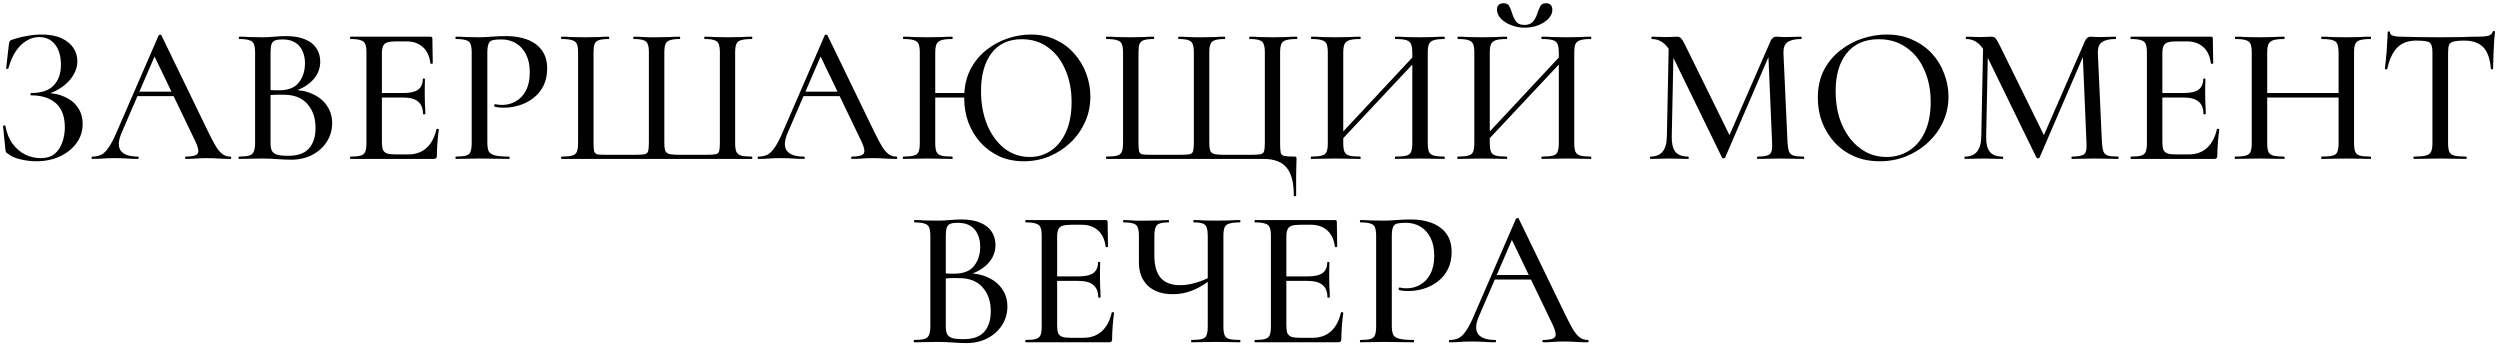 <?xml version="1.0" encoding="UTF-8"?> <svg xmlns="http://www.w3.org/2000/svg" width="409" height="57" viewBox="0 0 409 57" fill="none"><path d="M6.64 25.872C7.6 25.872 8.368 25.637 8.944 25.168C9.52 24.677 9.936 24.048 10.192 23.28C10.469 22.512 10.608 21.701 10.608 20.848C10.608 19.099 10.128 17.787 9.168 16.912C8.208 16.037 6.853 15.6 5.104 15.6C5.019 15.6 4.976 15.536 4.976 15.408C4.976 15.28 5.019 15.216 5.104 15.216C6.789 15.216 8.016 14.8 8.784 13.968C9.573 13.136 9.968 12.027 9.968 10.64C9.968 9.211 9.648 8.091 9.008 7.28C8.368 6.469 7.493 6.064 6.384 6.064C5.68 6.064 4.997 6.267 4.336 6.672C3.675 7.056 3.088 7.632 2.576 8.4C2.064 9.168 1.659 10.107 1.36 11.216C1.339 11.28 1.275 11.301 1.168 11.28C1.061 11.259 1.008 11.216 1.008 11.152L1.456 7.248C1.499 6.992 1.541 6.821 1.584 6.736C1.627 6.651 1.744 6.576 1.936 6.512C2.811 6.213 3.653 6 4.464 5.872C5.296 5.723 6.075 5.648 6.8 5.648C8.123 5.648 9.211 5.851 10.064 6.256C10.938 6.661 11.589 7.195 12.016 7.856C12.443 8.517 12.656 9.232 12.656 10C12.656 10.747 12.475 11.44 12.112 12.08C11.771 12.72 11.312 13.285 10.736 13.776C10.16 14.267 9.552 14.661 8.912 14.96C8.272 15.259 7.664 15.429 7.088 15.472L7.536 15.216C8.688 15.216 9.712 15.429 10.608 15.856C11.525 16.261 12.24 16.848 12.752 17.616C13.264 18.363 13.52 19.248 13.52 20.272C13.52 21.467 13.178 22.523 12.496 23.44C11.813 24.357 10.896 25.083 9.744 25.616C8.613 26.128 7.344 26.384 5.936 26.384C5.083 26.384 4.219 26.277 3.344 26.064C2.491 25.872 1.819 25.573 1.328 25.168C1.136 25.061 1.019 24.965 0.976 24.88C0.933 24.795 0.901 24.645 0.88 24.432L0.496 20.624C0.496 20.581 0.549 20.549 0.656 20.528C0.784 20.507 0.859 20.528 0.88 20.592C1.093 21.787 1.499 22.779 2.096 23.568C2.693 24.357 3.397 24.944 4.208 25.328C5.019 25.691 5.829 25.872 6.64 25.872ZM22.021 15.728L22.501 14.992H29.093L29.317 15.728H22.021ZM37.669 25.616C37.775 25.616 37.829 25.68 37.829 25.808C37.829 25.936 37.775 26 37.669 26C37.05 26 36.41 25.979 35.749 25.936C35.109 25.893 34.479 25.872 33.861 25.872C33.178 25.872 32.581 25.893 32.069 25.936C31.578 25.979 31.023 26 30.405 26C30.319 26 30.277 25.936 30.277 25.808C30.277 25.68 30.319 25.616 30.405 25.616C31.45 25.616 32.09 25.456 32.325 25.136C32.559 24.795 32.442 24.133 31.973 23.152L25.093 8.848L26.117 7.312L19.877 21.776C19.322 23.077 19.29 24.048 19.781 24.688C20.271 25.307 21.189 25.616 22.533 25.616C22.639 25.616 22.693 25.68 22.693 25.808C22.693 25.936 22.639 26 22.533 26C21.893 26 21.306 25.979 20.773 25.936C20.239 25.893 19.567 25.872 18.757 25.872C17.967 25.872 17.327 25.893 16.837 25.936C16.367 25.979 15.791 26 15.109 26C15.023 26 14.981 25.936 14.981 25.808C14.981 25.68 15.023 25.616 15.109 25.616C15.685 25.616 16.186 25.509 16.613 25.296C17.039 25.061 17.445 24.645 17.829 24.048C18.234 23.451 18.671 22.597 19.141 21.488L25.957 5.776C25.978 5.712 26.053 5.68 26.181 5.68C26.309 5.659 26.383 5.691 26.405 5.776L34.085 21.616C34.597 22.661 35.034 23.483 35.397 24.08C35.781 24.656 36.154 25.061 36.517 25.296C36.879 25.509 37.263 25.616 37.669 25.616ZM47.398 15.12L47.75 14.704C49.073 14.704 50.225 14.939 51.206 15.408C52.209 15.877 52.977 16.517 53.51 17.328C54.065 18.139 54.342 19.077 54.342 20.144C54.342 21.275 54.044 22.299 53.446 23.216C52.87 24.112 52.07 24.827 51.046 25.36C50.044 25.872 48.913 26.128 47.654 26.128C47.014 26.128 46.257 26.096 45.382 26.032C44.508 25.968 43.708 25.936 42.982 25.936C42.257 25.936 41.564 25.947 40.902 25.968C40.241 25.989 39.644 26 39.11 26C39.046 26 39.014 25.936 39.014 25.808C39.014 25.68 39.046 25.616 39.11 25.616C39.814 25.616 40.358 25.563 40.742 25.456C41.126 25.349 41.382 25.136 41.51 24.816C41.66 24.496 41.734 24.027 41.734 23.408V8.592C41.734 7.973 41.67 7.515 41.542 7.216C41.414 6.896 41.158 6.683 40.774 6.576C40.412 6.448 39.868 6.384 39.142 6.384C39.1 6.384 39.078 6.32 39.078 6.192C39.078 6.064 39.1 6 39.142 6C39.676 6 40.262 6.021 40.902 6.064C41.564 6.085 42.257 6.096 42.982 6.096C43.558 6.096 44.198 6.064 44.902 6C45.606 5.936 46.236 5.904 46.79 5.904C48.07 5.904 49.116 6.085 49.926 6.448C50.758 6.789 51.377 7.28 51.782 7.92C52.188 8.539 52.39 9.264 52.39 10.096C52.39 11.291 51.942 12.336 51.046 13.232C50.15 14.128 48.934 14.757 47.398 15.12ZM46.182 6.448C45.713 6.448 45.329 6.501 45.03 6.608C44.753 6.693 44.55 6.896 44.422 7.216C44.316 7.515 44.262 7.995 44.262 8.656V14.928L43.206 14.672C43.889 14.715 44.454 14.747 44.902 14.768C45.35 14.768 45.606 14.768 45.67 14.768C47.164 14.768 48.241 14.341 48.902 13.488C49.564 12.635 49.894 11.589 49.894 10.352C49.894 9.584 49.756 8.912 49.478 8.336C49.222 7.739 48.828 7.28 48.294 6.96C47.761 6.619 47.057 6.448 46.182 6.448ZM47.142 25.488C48.7 25.488 49.83 25.093 50.534 24.304C51.26 23.493 51.622 22.363 51.622 20.912C51.622 19.333 51.185 18.043 50.31 17.04C49.436 16.016 48.156 15.504 46.47 15.504C46.044 15.483 45.553 15.483 44.998 15.504C44.444 15.525 43.878 15.579 43.302 15.664L44.262 15.312V23.408C44.262 23.899 44.326 24.304 44.454 24.624C44.604 24.923 44.881 25.147 45.286 25.296C45.713 25.424 46.332 25.488 47.142 25.488ZM70.992 26H57.36C57.296 26 57.264 25.936 57.264 25.808C57.264 25.68 57.296 25.616 57.36 25.616C58.086 25.616 58.63 25.563 58.992 25.456C59.376 25.349 59.632 25.136 59.76 24.816C59.888 24.496 59.952 24.027 59.952 23.408V8.592C59.952 7.973 59.888 7.515 59.76 7.216C59.632 6.896 59.376 6.683 58.992 6.576C58.63 6.448 58.086 6.384 57.36 6.384C57.296 6.384 57.264 6.32 57.264 6.192C57.264 6.064 57.296 6 57.36 6H70.416C70.63 6 70.736 6.096 70.736 6.288L70.8 10.32C70.8 10.384 70.736 10.427 70.608 10.448C70.502 10.448 70.438 10.416 70.416 10.352C70.267 9.179 69.851 8.293 69.168 7.696C68.486 7.077 67.59 6.768 66.48 6.768H64.848C64.208 6.768 63.718 6.821 63.376 6.928C63.035 7.035 62.8 7.237 62.672 7.536C62.544 7.813 62.48 8.208 62.48 8.72V23.28C62.48 23.792 62.534 24.197 62.64 24.496C62.768 24.773 62.992 24.976 63.312 25.104C63.632 25.211 64.08 25.264 64.656 25.264H66.768C67.984 25.264 68.987 24.912 69.776 24.208C70.566 23.483 71.11 22.459 71.408 21.136C71.408 21.072 71.472 21.051 71.6 21.072C71.728 21.093 71.792 21.136 71.792 21.2C71.707 21.776 71.632 22.469 71.568 23.28C71.504 24.091 71.472 24.837 71.472 25.52C71.472 25.84 71.312 26 70.992 26ZM69.2 18.64C69.2 17.723 68.934 17.051 68.4 16.624C67.888 16.176 67.056 15.952 65.904 15.952H61.264V15.216H66C67.088 15.216 67.888 15.035 68.4 14.672C68.912 14.288 69.168 13.701 69.168 12.912C69.168 12.869 69.222 12.848 69.328 12.848C69.456 12.848 69.52 12.869 69.52 12.912C69.52 13.573 69.51 14.085 69.488 14.448C69.488 14.811 69.488 15.195 69.488 15.6C69.488 16.091 69.499 16.581 69.52 17.072C69.563 17.563 69.584 18.085 69.584 18.64C69.584 18.683 69.52 18.704 69.392 18.704C69.264 18.704 69.2 18.683 69.2 18.64ZM79.728 23.28C79.728 23.92 79.803 24.411 79.952 24.752C80.123 25.072 80.464 25.296 80.976 25.424C81.488 25.552 82.256 25.616 83.28 25.616C83.344 25.616 83.376 25.68 83.376 25.808C83.376 25.936 83.344 26 83.28 26C82.597 26 81.851 25.989 81.04 25.968C80.251 25.947 79.387 25.936 78.448 25.936C77.744 25.936 77.051 25.947 76.368 25.968C75.707 25.989 75.109 26 74.576 26C74.534 26 74.512 25.936 74.512 25.808C74.512 25.68 74.534 25.616 74.576 25.616C75.323 25.616 75.877 25.563 76.24 25.456C76.624 25.349 76.87 25.136 76.976 24.816C77.104 24.496 77.168 24.027 77.168 23.408V8.592C77.168 7.973 77.104 7.515 76.976 7.216C76.87 6.896 76.624 6.683 76.24 6.576C75.877 6.448 75.323 6.384 74.576 6.384C74.534 6.384 74.512 6.32 74.512 6.192C74.512 6.064 74.534 6 74.576 6C75.109 6 75.707 6.021 76.368 6.064C77.029 6.085 77.712 6.096 78.416 6.096C78.971 6.096 79.643 6.064 80.432 6C81.243 5.936 82.053 5.904 82.864 5.904C84.102 5.904 85.211 6.085 86.192 6.448C87.195 6.811 87.995 7.376 88.592 8.144C89.189 8.912 89.499 9.915 89.52 11.152C89.52 12.261 89.317 13.221 88.912 14.032C88.507 14.843 87.952 15.515 87.248 16.048C86.566 16.581 85.797 16.976 84.944 17.232C84.112 17.488 83.291 17.616 82.48 17.616C82.224 17.616 81.957 17.605 81.68 17.584C81.424 17.563 81.179 17.52 80.944 17.456C80.859 17.435 80.827 17.36 80.848 17.232C80.891 17.083 80.944 17.019 81.008 17.04C81.2 17.083 81.392 17.115 81.584 17.136C81.797 17.157 81.979 17.168 82.128 17.168C82.939 17.168 83.686 16.976 84.368 16.592C85.051 16.208 85.606 15.621 86.032 14.832C86.459 14.021 86.672 13.019 86.672 11.824C86.672 10.672 86.469 9.701 86.064 8.912C85.68 8.123 85.136 7.515 84.432 7.088C83.728 6.661 82.918 6.448 82 6.448C81.403 6.448 80.933 6.491 80.592 6.576C80.272 6.661 80.048 6.864 79.92 7.184C79.792 7.504 79.728 7.995 79.728 8.656V23.28ZM91.853 26C91.81 26 91.789 25.936 91.789 25.808C91.789 25.68 91.81 25.616 91.853 25.616C92.621 25.616 93.197 25.563 93.581 25.456C93.986 25.349 94.253 25.136 94.381 24.816C94.509 24.496 94.573 24.027 94.573 23.408V8.592C94.573 7.973 94.509 7.515 94.381 7.216C94.253 6.896 93.986 6.683 93.581 6.576C93.197 6.448 92.621 6.384 91.853 6.384C91.81 6.384 91.789 6.32 91.789 6.192C91.789 6.064 91.81 6 91.853 6C92.386 6 92.984 6.021 93.645 6.064C94.328 6.085 95.031 6.096 95.757 6.096C96.504 6.096 97.197 6.085 97.837 6.064C98.477 6.021 99.053 6 99.565 6C99.629 6 99.661 6.064 99.661 6.192C99.661 6.32 99.629 6.384 99.565 6.384C98.861 6.384 98.328 6.448 97.965 6.576C97.624 6.683 97.389 6.896 97.261 7.216C97.154 7.515 97.101 7.973 97.101 8.592V23.344C97.101 24.005 97.133 24.475 97.197 24.752C97.282 25.029 97.474 25.2 97.773 25.264C98.093 25.307 98.615 25.328 99.341 25.328H103.789C104.578 25.328 105.133 25.296 105.453 25.232C105.773 25.168 105.965 24.997 106.029 24.72C106.114 24.421 106.157 23.963 106.157 23.344V8.592C106.157 7.973 106.093 7.515 105.965 7.216C105.858 6.896 105.624 6.683 105.261 6.576C104.92 6.448 104.397 6.384 103.693 6.384C103.629 6.384 103.597 6.32 103.597 6.192C103.597 6.064 103.629 6 103.693 6C104.013 6 104.397 6.011 104.845 6.032C105.314 6.053 105.773 6.075 106.221 6.096C106.69 6.096 107.096 6.096 107.437 6.096C108.141 6.096 108.813 6.085 109.453 6.064C110.114 6.021 110.701 6 111.213 6C111.256 6 111.277 6.064 111.277 6.192C111.277 6.32 111.256 6.384 111.213 6.384C110.509 6.384 109.976 6.448 109.613 6.576C109.25 6.683 109.005 6.896 108.877 7.216C108.749 7.515 108.685 7.973 108.685 8.592V23.376C108.685 24.016 108.749 24.475 108.877 24.752C109.026 25.008 109.282 25.168 109.645 25.232C110.008 25.296 110.53 25.328 111.213 25.328H115.373C116.184 25.328 116.749 25.296 117.069 25.232C117.389 25.168 117.581 24.997 117.645 24.72C117.73 24.443 117.773 23.984 117.773 23.344V8.592C117.773 7.973 117.709 7.515 117.581 7.216C117.474 6.896 117.24 6.683 116.877 6.576C116.536 6.448 116.002 6.384 115.277 6.384C115.234 6.384 115.213 6.32 115.213 6.192C115.213 6.064 115.234 6 115.277 6C115.81 6 116.397 6.021 117.037 6.064C117.677 6.085 118.37 6.096 119.117 6.096C119.842 6.096 120.536 6.085 121.197 6.064C121.88 6.021 122.477 6 122.989 6C123.053 6 123.085 6.064 123.085 6.192C123.085 6.32 123.053 6.384 122.989 6.384C122.221 6.384 121.634 6.448 121.229 6.576C120.845 6.683 120.589 6.896 120.461 7.216C120.333 7.515 120.269 7.973 120.269 8.592V23.408C120.269 24.027 120.333 24.496 120.461 24.816C120.61 25.136 120.877 25.349 121.261 25.456C121.645 25.563 122.221 25.616 122.989 25.616C123.053 25.616 123.085 25.68 123.085 25.808C123.085 25.936 123.053 26 122.989 26H91.853ZM130.989 15.728L131.469 14.992H138.061L138.285 15.728H130.989ZM146.637 25.616C146.744 25.616 146.797 25.68 146.797 25.808C146.797 25.936 146.744 26 146.637 26C146.019 26 145.379 25.979 144.717 25.936C144.077 25.893 143.448 25.872 142.829 25.872C142.147 25.872 141.549 25.893 141.037 25.936C140.547 25.979 139.992 26 139.373 26C139.288 26 139.245 25.936 139.245 25.808C139.245 25.68 139.288 25.616 139.373 25.616C140.419 25.616 141.059 25.456 141.293 25.136C141.528 24.795 141.411 24.133 140.941 23.152L134.061 8.848L135.085 7.312L128.845 21.776C128.291 23.077 128.259 24.048 128.749 24.688C129.24 25.307 130.157 25.616 131.501 25.616C131.608 25.616 131.661 25.68 131.661 25.808C131.661 25.936 131.608 26 131.501 26C130.861 26 130.275 25.979 129.741 25.936C129.208 25.893 128.536 25.872 127.725 25.872C126.936 25.872 126.296 25.893 125.805 25.936C125.336 25.979 124.76 26 124.077 26C123.992 26 123.949 25.936 123.949 25.808C123.949 25.68 123.992 25.616 124.077 25.616C124.653 25.616 125.155 25.509 125.581 25.296C126.008 25.061 126.413 24.645 126.797 24.048C127.203 23.451 127.64 22.597 128.109 21.488L134.925 5.776C134.947 5.712 135.021 5.68 135.149 5.68C135.277 5.659 135.352 5.691 135.373 5.776L143.053 21.616C143.565 22.661 144.003 23.483 144.365 24.08C144.749 24.656 145.123 25.061 145.485 25.296C145.848 25.509 146.232 25.616 146.637 25.616ZM151.823 15.952V15.216H158.991V15.952H151.823ZM150.479 23.408V8.592C150.479 7.973 150.415 7.515 150.287 7.216C150.159 6.896 149.903 6.683 149.519 6.576C149.135 6.448 148.57 6.384 147.823 6.384C147.759 6.384 147.727 6.32 147.727 6.192C147.727 6.064 147.759 6 147.823 6C148.356 6 148.954 6.021 149.615 6.064C150.276 6.085 150.97 6.096 151.695 6.096C152.548 6.096 153.306 6.085 153.967 6.064C154.65 6.021 155.258 6 155.791 6C155.834 6 155.855 6.064 155.855 6.192C155.855 6.32 155.834 6.384 155.791 6.384C155.002 6.384 154.404 6.448 153.999 6.576C153.615 6.704 153.348 6.928 153.199 7.248C153.071 7.568 153.007 8.037 153.007 8.656V23.408C153.007 24.027 153.071 24.496 153.199 24.816C153.327 25.136 153.594 25.349 153.999 25.456C154.404 25.563 155.002 25.616 155.791 25.616C155.834 25.616 155.855 25.68 155.855 25.808C155.855 25.936 155.834 26 155.791 26C155.236 26 154.628 25.989 153.967 25.968C153.306 25.947 152.548 25.936 151.695 25.936C150.97 25.936 150.266 25.947 149.583 25.968C148.9 25.989 148.292 26 147.759 26C147.716 26 147.695 25.936 147.695 25.808C147.695 25.68 147.716 25.616 147.759 25.616C148.527 25.616 149.103 25.563 149.487 25.456C149.892 25.349 150.159 25.136 150.287 24.816C150.415 24.496 150.479 24.027 150.479 23.408ZM167.503 26.384C166.031 26.384 164.698 26.117 163.503 25.584C162.308 25.029 161.274 24.272 160.399 23.312C159.546 22.352 158.884 21.253 158.415 20.016C157.967 18.757 157.743 17.424 157.743 16.016C157.743 14.288 158.063 12.773 158.703 11.472C159.364 10.171 160.228 9.093 161.295 8.24C162.383 7.365 163.567 6.715 164.847 6.288C166.127 5.861 167.396 5.648 168.655 5.648C170.17 5.648 171.524 5.936 172.719 6.512C173.914 7.067 174.927 7.824 175.759 8.784C176.612 9.744 177.263 10.832 177.711 12.048C178.159 13.264 178.383 14.512 178.383 15.792C178.383 17.285 178.095 18.672 177.519 19.952C176.943 21.232 176.154 22.352 175.151 23.312C174.148 24.272 172.986 25.029 171.663 25.584C170.362 26.117 168.975 26.384 167.503 26.384ZM168.495 25.68C169.754 25.68 170.895 25.339 171.919 24.656C172.964 23.952 173.786 22.939 174.383 21.616C175.002 20.272 175.311 18.629 175.311 16.688C175.311 14.704 174.97 12.944 174.287 11.408C173.626 9.851 172.687 8.635 171.471 7.76C170.276 6.864 168.836 6.416 167.151 6.416C165.018 6.416 163.375 7.173 162.223 8.688C161.071 10.203 160.495 12.272 160.495 14.896C160.495 16.923 160.826 18.757 161.487 20.4C162.17 22.021 163.108 23.312 164.303 24.272C165.519 25.211 166.916 25.68 168.495 25.68ZM206.737 26H181.009C180.966 26 180.945 25.936 180.945 25.808C180.945 25.68 180.966 25.616 181.009 25.616C181.777 25.616 182.353 25.563 182.737 25.456C183.142 25.349 183.409 25.136 183.537 24.816C183.665 24.496 183.729 24.027 183.729 23.408V8.592C183.729 7.973 183.665 7.515 183.537 7.216C183.409 6.896 183.142 6.683 182.737 6.576C182.353 6.448 181.777 6.384 181.009 6.384C180.966 6.384 180.945 6.32 180.945 6.192C180.945 6.064 180.966 6 181.009 6C181.542 6 182.14 6.021 182.801 6.064C183.484 6.085 184.188 6.096 184.913 6.096C185.66 6.096 186.353 6.085 186.993 6.064C187.633 6.021 188.209 6 188.721 6C188.785 6 188.817 6.064 188.817 6.192C188.817 6.32 188.785 6.384 188.721 6.384C188.017 6.384 187.484 6.448 187.121 6.576C186.78 6.683 186.545 6.896 186.417 7.216C186.31 7.515 186.257 7.973 186.257 8.592V23.344C186.257 24.005 186.289 24.475 186.353 24.752C186.438 25.029 186.63 25.2 186.929 25.264C187.249 25.307 187.772 25.328 188.497 25.328H192.945C193.734 25.328 194.289 25.296 194.609 25.232C194.929 25.168 195.121 24.997 195.185 24.72C195.27 24.421 195.313 23.963 195.313 23.344V8.592C195.313 7.973 195.249 7.515 195.121 7.216C195.014 6.896 194.78 6.683 194.417 6.576C194.076 6.448 193.553 6.384 192.849 6.384C192.785 6.384 192.753 6.32 192.753 6.192C192.753 6.064 192.785 6 192.849 6C193.169 6 193.553 6.011 194.001 6.032C194.47 6.053 194.929 6.075 195.377 6.096C195.846 6.096 196.252 6.096 196.593 6.096C197.297 6.096 197.969 6.085 198.609 6.064C199.27 6.021 199.857 6 200.369 6C200.412 6 200.433 6.064 200.433 6.192C200.433 6.32 200.412 6.384 200.369 6.384C199.665 6.384 199.132 6.448 198.769 6.576C198.406 6.683 198.161 6.896 198.033 7.216C197.905 7.515 197.841 7.973 197.841 8.592V23.376C197.841 24.016 197.905 24.475 198.033 24.752C198.182 25.008 198.438 25.168 198.801 25.232C199.164 25.296 199.686 25.328 200.369 25.328H204.529C205.34 25.328 205.905 25.296 206.225 25.232C206.545 25.168 206.737 24.997 206.801 24.72C206.886 24.443 206.929 23.984 206.929 23.344V8.592C206.929 7.973 206.865 7.515 206.737 7.216C206.63 6.896 206.396 6.683 206.033 6.576C205.692 6.448 205.158 6.384 204.433 6.384C204.39 6.384 204.369 6.32 204.369 6.192C204.369 6.064 204.39 6 204.433 6C204.966 6 205.553 6.021 206.193 6.064C206.833 6.085 207.526 6.096 208.273 6.096C208.998 6.096 209.692 6.085 210.353 6.064C211.036 6.021 211.633 6 212.145 6C212.209 6 212.241 6.064 212.241 6.192C212.241 6.32 212.209 6.384 212.145 6.384C211.377 6.384 210.79 6.448 210.385 6.576C210.001 6.683 209.745 6.896 209.617 7.216C209.489 7.515 209.425 7.973 209.425 8.592V23.408C209.425 24.133 209.457 24.656 209.521 24.976C209.606 25.275 209.809 25.456 210.129 25.52C210.47 25.584 211.014 25.616 211.761 25.616C211.932 25.616 212.028 25.637 212.049 25.68C212.092 25.723 212.113 25.829 212.113 26C212.113 26.32 212.102 26.672 212.081 27.056C212.081 27.461 212.07 28.037 212.049 28.784C212.049 29.531 212.049 30.597 212.049 31.984C212.049 32.069 211.985 32.112 211.857 32.112C211.729 32.112 211.665 32.069 211.665 31.984C211.665 29.872 211.27 28.347 210.481 27.408C209.692 26.469 208.444 26 206.737 26ZM218.733 23.696L218.189 23.184L232.237 8.144L232.813 8.688L218.733 23.696ZM214.509 26C214.466 26 214.445 25.936 214.445 25.808C214.445 25.68 214.466 25.616 214.509 25.616C215.277 25.616 215.853 25.563 216.237 25.456C216.642 25.349 216.909 25.136 217.037 24.816C217.165 24.496 217.229 24.027 217.229 23.408V8.592C217.229 7.973 217.165 7.515 217.037 7.216C216.909 6.896 216.653 6.683 216.269 6.576C215.885 6.448 215.32 6.384 214.573 6.384C214.509 6.384 214.477 6.32 214.477 6.192C214.477 6.064 214.509 6 214.573 6C215.106 6 215.704 6.021 216.365 6.064C217.026 6.085 217.72 6.096 218.445 6.096C219.298 6.096 220.056 6.085 220.717 6.064C221.4 6.021 222.008 6 222.541 6C222.584 6 222.605 6.064 222.605 6.192C222.605 6.32 222.584 6.384 222.541 6.384C221.752 6.384 221.154 6.448 220.749 6.576C220.365 6.704 220.098 6.928 219.949 7.248C219.821 7.568 219.757 8.037 219.757 8.656V23.408C219.757 24.027 219.821 24.496 219.949 24.816C220.077 25.136 220.344 25.349 220.749 25.456C221.154 25.563 221.752 25.616 222.541 25.616C222.584 25.616 222.605 25.68 222.605 25.808C222.605 25.936 222.584 26 222.541 26C221.986 26 221.378 25.989 220.717 25.968C220.056 25.947 219.298 25.936 218.445 25.936C217.72 25.936 217.016 25.947 216.333 25.968C215.65 25.989 215.042 26 214.509 26ZM228.301 26C228.237 26 228.205 25.936 228.205 25.808C228.205 25.68 228.237 25.616 228.301 25.616C229.112 25.616 229.709 25.563 230.093 25.456C230.498 25.349 230.754 25.136 230.861 24.816C230.989 24.496 231.053 24.027 231.053 23.408V8.656C231.053 8.037 230.989 7.568 230.861 7.248C230.754 6.928 230.498 6.704 230.093 6.576C229.709 6.448 229.112 6.384 228.301 6.384C228.237 6.384 228.205 6.32 228.205 6.192C228.205 6.064 228.237 6 228.301 6C228.834 6 229.432 6.021 230.093 6.064C230.754 6.085 231.501 6.096 232.333 6.096C233.058 6.096 233.762 6.085 234.445 6.064C235.149 6.021 235.768 6 236.301 6C236.344 6 236.365 6.064 236.365 6.192C236.365 6.32 236.344 6.384 236.301 6.384C235.533 6.384 234.957 6.448 234.573 6.576C234.189 6.683 233.922 6.896 233.773 7.216C233.645 7.515 233.581 7.973 233.581 8.592V23.408C233.581 24.027 233.645 24.496 233.773 24.816C233.922 25.136 234.189 25.349 234.573 25.456C234.957 25.563 235.533 25.616 236.301 25.616C236.344 25.616 236.365 25.68 236.365 25.808C236.365 25.936 236.344 26 236.301 26C235.768 26 235.149 25.989 234.445 25.968C233.762 25.947 233.058 25.936 232.333 25.936C231.501 25.936 230.754 25.947 230.093 25.968C229.432 25.989 228.834 26 228.301 26ZM242.702 23.696L242.158 23.184L256.206 8.144L256.782 8.688L242.702 23.696ZM238.478 26C238.435 26 238.414 25.936 238.414 25.808C238.414 25.68 238.435 25.616 238.478 25.616C239.246 25.616 239.822 25.563 240.206 25.456C240.611 25.349 240.878 25.136 241.006 24.816C241.134 24.496 241.198 24.027 241.198 23.408V8.592C241.198 7.973 241.134 7.515 241.006 7.216C240.878 6.896 240.622 6.683 240.238 6.576C239.854 6.448 239.289 6.384 238.542 6.384C238.478 6.384 238.446 6.32 238.446 6.192C238.446 6.064 238.478 6 238.542 6C239.075 6 239.673 6.021 240.334 6.064C240.995 6.085 241.689 6.096 242.414 6.096C243.267 6.096 244.025 6.085 244.686 6.064C245.369 6.021 245.977 6 246.51 6C246.553 6 246.574 6.064 246.574 6.192C246.574 6.32 246.553 6.384 246.51 6.384C245.721 6.384 245.123 6.448 244.718 6.576C244.334 6.704 244.067 6.928 243.918 7.248C243.79 7.568 243.726 8.037 243.726 8.656V23.408C243.726 24.027 243.79 24.496 243.918 24.816C244.046 25.136 244.313 25.349 244.718 25.456C245.123 25.563 245.721 25.616 246.51 25.616C246.553 25.616 246.574 25.68 246.574 25.808C246.574 25.936 246.553 26 246.51 26C245.955 26 245.347 25.989 244.686 25.968C244.025 25.947 243.267 25.936 242.414 25.936C241.689 25.936 240.985 25.947 240.302 25.968C239.619 25.989 239.011 26 238.478 26ZM252.27 26C252.206 26 252.174 25.936 252.174 25.808C252.174 25.68 252.206 25.616 252.27 25.616C253.081 25.616 253.678 25.563 254.062 25.456C254.467 25.349 254.723 25.136 254.83 24.816C254.958 24.496 255.022 24.027 255.022 23.408V8.656C255.022 8.037 254.958 7.568 254.83 7.248C254.723 6.928 254.467 6.704 254.062 6.576C253.678 6.448 253.081 6.384 252.27 6.384C252.206 6.384 252.174 6.32 252.174 6.192C252.174 6.064 252.206 6 252.27 6C252.803 6 253.401 6.021 254.062 6.064C254.723 6.085 255.47 6.096 256.302 6.096C257.027 6.096 257.731 6.085 258.414 6.064C259.118 6.021 259.737 6 260.27 6C260.313 6 260.334 6.064 260.334 6.192C260.334 6.32 260.313 6.384 260.27 6.384C259.502 6.384 258.926 6.448 258.542 6.576C258.158 6.683 257.891 6.896 257.742 7.216C257.614 7.515 257.55 7.973 257.55 8.592V23.408C257.55 24.027 257.614 24.496 257.742 24.816C257.891 25.136 258.158 25.349 258.542 25.456C258.926 25.563 259.502 25.616 260.27 25.616C260.313 25.616 260.334 25.68 260.334 25.808C260.334 25.936 260.313 26 260.27 26C259.737 26 259.118 25.989 258.414 25.968C257.731 25.947 257.027 25.936 256.302 25.936C255.47 25.936 254.723 25.947 254.062 25.968C253.401 25.989 252.803 26 252.27 26ZM249.39 4.08C250.03 4.08 250.51 3.888 250.83 3.504C251.15 3.099 251.385 2.64 251.534 2.128C251.662 1.723 251.811 1.36 251.982 1.04C252.153 0.699 252.462 0.528 252.91 0.528C253.273 0.528 253.539 0.624 253.71 0.816C253.881 1.008 253.966 1.264 253.966 1.584C253.966 2.117 253.753 2.608 253.326 3.056C252.899 3.504 252.334 3.867 251.63 4.144C250.947 4.4 250.211 4.528 249.422 4.528C248.654 4.528 247.918 4.389 247.214 4.112C246.51 3.835 245.945 3.472 245.518 3.024C245.113 2.576 244.91 2.096 244.91 1.584C244.91 1.264 244.995 1.008 245.166 0.816C245.358 0.624 245.625 0.528 245.966 0.528C246.457 0.528 246.777 0.699 246.926 1.04C247.097 1.36 247.246 1.723 247.374 2.128C247.502 2.597 247.705 3.045 247.982 3.472C248.281 3.877 248.75 4.08 249.39 4.08ZM272.699 22.352L273.019 6.736L273.819 6.8L273.499 22.352C273.477 23.461 273.669 24.283 274.075 24.816C274.501 25.349 275.205 25.616 276.187 25.616C276.251 25.616 276.283 25.68 276.283 25.808C276.283 25.936 276.251 26 276.187 26C275.717 26 275.237 25.989 274.747 25.968C274.256 25.947 273.701 25.936 273.083 25.936C272.507 25.936 271.963 25.947 271.451 25.968C270.939 25.989 270.459 26 270.011 26C269.968 26 269.947 25.936 269.947 25.808C269.947 25.68 269.968 25.616 270.011 25.616C270.907 25.616 271.568 25.349 271.995 24.816C272.443 24.283 272.677 23.461 272.699 22.352ZM295.099 25.616C295.141 25.616 295.163 25.68 295.163 25.808C295.163 25.936 295.141 26 295.099 26C294.565 26 293.968 25.989 293.307 25.968C292.645 25.947 291.941 25.936 291.195 25.936C290.491 25.936 289.829 25.947 289.211 25.968C288.592 25.989 288.037 26 287.547 26C287.483 26 287.451 25.936 287.451 25.808C287.451 25.68 287.483 25.616 287.547 25.616C288.592 25.616 289.264 25.477 289.563 25.2C289.861 24.923 289.979 24.325 289.915 23.408L289.275 8.336L290.523 6.544L282.235 25.776C282.213 25.861 282.128 25.904 281.979 25.904C281.851 25.904 281.765 25.861 281.723 25.776L273.371 8.656C272.624 7.141 271.579 6.384 270.235 6.384C270.192 6.384 270.171 6.32 270.171 6.192C270.171 6.064 270.192 6 270.235 6C270.619 6 271.013 6.011 271.419 6.032C271.845 6.053 272.208 6.064 272.507 6.064C272.912 6.064 273.275 6.053 273.595 6.032C273.936 6.011 274.192 6 274.363 6C274.661 6 274.896 6.107 275.067 6.32C275.237 6.512 275.493 6.96 275.835 7.664L283.099 22.416L281.915 24.464L289.627 6.8C289.733 6.544 289.861 6.352 290.011 6.224C290.181 6.075 290.373 6 290.587 6C290.736 6 290.917 6.011 291.131 6.032C291.365 6.053 291.632 6.064 291.931 6.064C292.528 6.064 293.029 6.053 293.435 6.032C293.84 6.011 294.256 6 294.683 6C294.725 6 294.747 6.064 294.747 6.192C294.747 6.32 294.725 6.384 294.683 6.384C293.659 6.384 292.912 6.555 292.443 6.896C291.973 7.216 291.749 7.813 291.771 8.688L292.443 23.408C292.485 24.027 292.571 24.496 292.699 24.816C292.827 25.136 293.072 25.349 293.435 25.456C293.797 25.563 294.352 25.616 295.099 25.616ZM307.54 26.384C306.004 26.384 304.607 26.117 303.348 25.584C302.111 25.029 301.044 24.272 300.148 23.312C299.273 22.352 298.591 21.253 298.1 20.016C297.631 18.757 297.396 17.424 297.396 16.016C297.396 14.288 297.727 12.773 298.388 11.472C299.071 10.171 299.967 9.093 301.076 8.24C302.185 7.365 303.401 6.715 304.724 6.288C306.047 5.861 307.359 5.648 308.66 5.648C310.239 5.648 311.647 5.936 312.884 6.512C314.143 7.067 315.209 7.824 316.084 8.784C316.959 9.744 317.62 10.832 318.068 12.048C318.537 13.264 318.772 14.512 318.772 15.792C318.772 17.285 318.473 18.672 317.876 19.952C317.279 21.232 316.457 22.352 315.412 23.312C314.388 24.272 313.193 25.029 311.828 25.584C310.484 26.117 309.055 26.384 307.54 26.384ZM308.66 25.68C310.004 25.68 311.22 25.339 312.308 24.656C313.417 23.952 314.281 22.939 314.9 21.616C315.54 20.272 315.86 18.629 315.86 16.688C315.86 14.704 315.508 12.944 314.804 11.408C314.121 9.851 313.14 8.635 311.86 7.76C310.601 6.864 309.097 6.416 307.348 6.416C305.108 6.416 303.369 7.173 302.132 8.688C300.916 10.203 300.308 12.272 300.308 14.896C300.308 16.411 300.5 17.829 300.884 19.152C301.289 20.453 301.865 21.595 302.612 22.576C303.359 23.557 304.244 24.325 305.268 24.88C306.292 25.413 307.423 25.68 308.66 25.68ZM324.136 22.352L324.456 6.736L325.256 6.8L324.936 22.352C324.915 23.461 325.107 24.283 325.512 24.816C325.939 25.349 326.643 25.616 327.624 25.616C327.688 25.616 327.72 25.68 327.72 25.808C327.72 25.936 327.688 26 327.624 26C327.155 26 326.675 25.989 326.184 25.968C325.693 25.947 325.139 25.936 324.52 25.936C323.944 25.936 323.4 25.947 322.888 25.968C322.376 25.989 321.896 26 321.448 26C321.405 26 321.384 25.936 321.384 25.808C321.384 25.68 321.405 25.616 321.448 25.616C322.344 25.616 323.005 25.349 323.432 24.816C323.88 24.283 324.115 23.461 324.136 22.352ZM346.536 25.616C346.579 25.616 346.6 25.68 346.6 25.808C346.6 25.936 346.579 26 346.536 26C346.003 26 345.405 25.989 344.744 25.968C344.083 25.947 343.379 25.936 342.632 25.936C341.928 25.936 341.267 25.947 340.648 25.968C340.029 25.989 339.475 26 338.984 26C338.92 26 338.888 25.936 338.888 25.808C338.888 25.68 338.92 25.616 338.984 25.616C340.029 25.616 340.701 25.477 341 25.2C341.299 24.923 341.416 24.325 341.352 23.408L340.712 8.336L341.96 6.544L333.672 25.776C333.651 25.861 333.565 25.904 333.416 25.904C333.288 25.904 333.203 25.861 333.16 25.776L324.808 8.656C324.061 7.141 323.016 6.384 321.672 6.384C321.629 6.384 321.608 6.32 321.608 6.192C321.608 6.064 321.629 6 321.672 6C322.056 6 322.451 6.011 322.856 6.032C323.283 6.053 323.645 6.064 323.944 6.064C324.349 6.064 324.712 6.053 325.032 6.032C325.373 6.011 325.629 6 325.8 6C326.099 6 326.333 6.107 326.504 6.32C326.675 6.512 326.931 6.96 327.272 7.664L334.536 22.416L333.352 24.464L341.064 6.8C341.171 6.544 341.299 6.352 341.448 6.224C341.619 6.075 341.811 6 342.024 6C342.173 6 342.355 6.011 342.568 6.032C342.803 6.053 343.069 6.064 343.368 6.064C343.965 6.064 344.467 6.053 344.872 6.032C345.277 6.011 345.693 6 346.12 6C346.163 6 346.184 6.064 346.184 6.192C346.184 6.32 346.163 6.384 346.12 6.384C345.096 6.384 344.349 6.555 343.88 6.896C343.411 7.216 343.187 7.813 343.208 8.688L343.88 23.408C343.923 24.027 344.008 24.496 344.136 24.816C344.264 25.136 344.509 25.349 344.872 25.456C345.235 25.563 345.789 25.616 346.536 25.616ZM362.274 26H348.642C348.578 26 348.546 25.936 348.546 25.808C348.546 25.68 348.578 25.616 348.642 25.616C349.367 25.616 349.911 25.563 350.274 25.456C350.658 25.349 350.914 25.136 351.042 24.816C351.17 24.496 351.234 24.027 351.234 23.408V8.592C351.234 7.973 351.17 7.515 351.042 7.216C350.914 6.896 350.658 6.683 350.274 6.576C349.911 6.448 349.367 6.384 348.642 6.384C348.578 6.384 348.546 6.32 348.546 6.192C348.546 6.064 348.578 6 348.642 6H361.698C361.911 6 362.018 6.096 362.018 6.288L362.082 10.32C362.082 10.384 362.018 10.427 361.89 10.448C361.783 10.448 361.719 10.416 361.698 10.352C361.548 9.179 361.132 8.293 360.45 7.696C359.767 7.077 358.871 6.768 357.762 6.768H356.13C355.49 6.768 354.999 6.821 354.658 6.928C354.316 7.035 354.082 7.237 353.954 7.536C353.826 7.813 353.762 8.208 353.762 8.72V23.28C353.762 23.792 353.815 24.197 353.922 24.496C354.05 24.773 354.274 24.976 354.594 25.104C354.914 25.211 355.362 25.264 355.938 25.264H358.05C359.266 25.264 360.268 24.912 361.058 24.208C361.847 23.483 362.391 22.459 362.69 21.136C362.69 21.072 362.754 21.051 362.882 21.072C363.01 21.093 363.074 21.136 363.074 21.2C362.988 21.776 362.914 22.469 362.85 23.28C362.786 24.091 362.754 24.837 362.754 25.52C362.754 25.84 362.594 26 362.274 26ZM360.482 18.64C360.482 17.723 360.215 17.051 359.682 16.624C359.17 16.176 358.338 15.952 357.186 15.952H352.546V15.216H357.282C358.37 15.216 359.17 15.035 359.682 14.672C360.194 14.288 360.45 13.701 360.45 12.912C360.45 12.869 360.503 12.848 360.61 12.848C360.738 12.848 360.802 12.869 360.802 12.912C360.802 13.573 360.791 14.085 360.77 14.448C360.77 14.811 360.77 15.195 360.77 15.6C360.77 16.091 360.78 16.581 360.802 17.072C360.844 17.563 360.866 18.085 360.866 18.64C360.866 18.683 360.802 18.704 360.674 18.704C360.546 18.704 360.482 18.683 360.482 18.64ZM382.593 8.656C382.593 8.037 382.529 7.568 382.401 7.248C382.295 6.928 382.039 6.704 381.633 6.576C381.249 6.448 380.652 6.384 379.841 6.384C379.777 6.384 379.745 6.32 379.745 6.192C379.745 6.064 379.777 6 379.841 6C380.353 6 380.94 6.021 381.601 6.064C382.284 6.085 383.041 6.096 383.873 6.096C384.599 6.096 385.303 6.085 385.985 6.064C386.689 6.021 387.297 6 387.809 6C387.873 6 387.905 6.064 387.905 6.192C387.905 6.32 387.873 6.384 387.809 6.384C387.063 6.384 386.487 6.448 386.081 6.576C385.697 6.683 385.441 6.896 385.313 7.216C385.185 7.515 385.121 7.973 385.121 8.592V23.408C385.121 24.027 385.185 24.496 385.313 24.816C385.441 25.136 385.697 25.349 386.081 25.456C386.487 25.563 387.063 25.616 387.809 25.616C387.873 25.616 387.905 25.68 387.905 25.808C387.905 25.936 387.873 26 387.809 26C387.297 26 386.689 25.989 385.985 25.968C385.303 25.947 384.599 25.936 383.873 25.936C383.041 25.936 382.284 25.947 381.601 25.968C380.94 25.989 380.353 26 379.841 26C379.777 26 379.745 25.936 379.745 25.808C379.745 25.68 379.777 25.616 379.841 25.616C380.652 25.616 381.249 25.563 381.633 25.456C382.039 25.349 382.295 25.136 382.401 24.816C382.529 24.496 382.593 24.027 382.593 23.408V8.656ZM369.569 15.952V15.216H383.713V15.952H369.569ZM368.385 23.408V8.592C368.385 7.973 368.321 7.515 368.193 7.216C368.065 6.896 367.809 6.683 367.425 6.576C367.041 6.448 366.476 6.384 365.729 6.384C365.665 6.384 365.633 6.32 365.633 6.192C365.633 6.064 365.665 6 365.729 6C366.263 6 366.86 6.021 367.521 6.064C368.183 6.085 368.876 6.096 369.601 6.096C370.455 6.096 371.212 6.085 371.873 6.064C372.556 6.021 373.164 6 373.697 6C373.74 6 373.761 6.064 373.761 6.192C373.761 6.32 373.74 6.384 373.697 6.384C372.908 6.384 372.311 6.448 371.905 6.576C371.521 6.704 371.255 6.928 371.105 7.248C370.977 7.568 370.913 8.037 370.913 8.656V23.408C370.913 24.027 370.977 24.496 371.105 24.816C371.233 25.136 371.5 25.349 371.905 25.456C372.311 25.563 372.908 25.616 373.697 25.616C373.74 25.616 373.761 25.68 373.761 25.808C373.761 25.936 373.74 26 373.697 26C373.143 26 372.535 25.989 371.873 25.968C371.212 25.947 370.455 25.936 369.601 25.936C368.876 25.936 368.172 25.947 367.489 25.968C366.807 25.989 366.199 26 365.665 26C365.623 26 365.601 25.936 365.601 25.808C365.601 25.68 365.623 25.616 365.665 25.616C366.433 25.616 367.009 25.563 367.393 25.456C367.799 25.349 368.065 25.136 368.193 24.816C368.321 24.496 368.385 24.027 368.385 23.408ZM395.321 6.64C393.998 6.64 392.964 7.013 392.217 7.76C391.47 8.485 390.916 9.659 390.553 11.28C390.532 11.323 390.457 11.344 390.329 11.344C390.222 11.344 390.169 11.312 390.169 11.248C390.212 10.971 390.254 10.576 390.297 10.064C390.361 9.552 390.414 8.997 390.457 8.4C390.5 7.803 390.532 7.227 390.553 6.672C390.596 6.117 390.617 5.659 390.617 5.296C390.617 5.189 390.681 5.136 390.809 5.136C390.937 5.136 391.001 5.189 391.001 5.296C391.001 5.509 391.108 5.669 391.321 5.776C391.534 5.861 391.78 5.925 392.057 5.968C392.334 5.989 392.569 6 392.761 6C394.596 6.064 396.74 6.096 399.193 6.096C400.686 6.096 401.881 6.085 402.777 6.064C403.673 6.021 404.537 6 405.369 6C406.094 6 406.649 5.957 407.033 5.872C407.438 5.765 407.694 5.541 407.801 5.2C407.822 5.115 407.886 5.072 407.993 5.072C408.121 5.072 408.185 5.115 408.185 5.2C408.142 5.52 408.1 5.968 408.057 6.544C408.036 7.12 408.004 7.717 407.961 8.336C407.94 8.955 407.918 9.531 407.897 10.064C407.876 10.597 407.865 10.992 407.865 11.248C407.865 11.312 407.801 11.344 407.673 11.344C407.566 11.344 407.513 11.312 407.513 11.248C407.364 9.584 406.937 8.4 406.233 7.696C405.529 6.992 404.484 6.64 403.097 6.64C402.35 6.64 401.785 6.693 401.401 6.8C401.038 6.885 400.793 7.067 400.665 7.344C400.558 7.621 400.505 8.059 400.505 8.656V23.408C400.505 24.027 400.569 24.496 400.697 24.816C400.846 25.136 401.124 25.349 401.529 25.456C401.956 25.563 402.606 25.616 403.481 25.616C403.524 25.616 403.545 25.68 403.545 25.808C403.545 25.936 403.524 26 403.481 26C402.905 26 402.254 25.989 401.529 25.968C400.825 25.947 400.046 25.936 399.193 25.936C398.382 25.936 397.614 25.947 396.889 25.968C396.185 25.989 395.534 26 394.937 26C394.873 26 394.841 25.936 394.841 25.808C394.841 25.68 394.873 25.616 394.937 25.616C395.769 25.616 396.398 25.563 396.825 25.456C397.273 25.349 397.572 25.136 397.721 24.816C397.87 24.496 397.945 24.027 397.945 23.408V8.592C397.945 8.016 397.881 7.589 397.753 7.312C397.625 7.013 397.369 6.832 396.985 6.768C396.601 6.683 396.046 6.64 395.321 6.64ZM157.867 45.12L158.219 44.704C159.542 44.704 160.694 44.939 161.675 45.408C162.678 45.877 163.446 46.517 163.979 47.328C164.534 48.139 164.811 49.077 164.811 50.144C164.811 51.275 164.512 52.299 163.915 53.216C163.339 54.112 162.539 54.827 161.515 55.36C160.512 55.872 159.382 56.128 158.123 56.128C157.483 56.128 156.726 56.096 155.851 56.032C154.976 55.968 154.176 55.936 153.451 55.936C152.726 55.936 152.032 55.947 151.371 55.968C150.71 55.989 150.112 56 149.579 56C149.515 56 149.483 55.936 149.483 55.808C149.483 55.68 149.515 55.616 149.579 55.616C150.283 55.616 150.827 55.563 151.211 55.456C151.595 55.349 151.851 55.136 151.979 54.816C152.128 54.496 152.203 54.027 152.203 53.408V38.592C152.203 37.973 152.139 37.515 152.011 37.216C151.883 36.896 151.627 36.683 151.243 36.576C150.88 36.448 150.336 36.384 149.611 36.384C149.568 36.384 149.547 36.32 149.547 36.192C149.547 36.064 149.568 36 149.611 36C150.144 36 150.731 36.021 151.371 36.064C152.032 36.085 152.726 36.096 153.451 36.096C154.027 36.096 154.667 36.064 155.371 36C156.075 35.936 156.704 35.904 157.259 35.904C158.539 35.904 159.584 36.085 160.395 36.448C161.227 36.789 161.846 37.28 162.251 37.92C162.656 38.539 162.859 39.264 162.859 40.096C162.859 41.291 162.411 42.336 161.515 43.232C160.619 44.128 159.403 44.757 157.867 45.12ZM156.651 36.448C156.182 36.448 155.798 36.501 155.499 36.608C155.222 36.693 155.019 36.896 154.891 37.216C154.784 37.515 154.731 37.995 154.731 38.656V44.928L153.675 44.672C154.358 44.715 154.923 44.747 155.371 44.768C155.819 44.768 156.075 44.768 156.139 44.768C157.632 44.768 158.71 44.341 159.371 43.488C160.032 42.635 160.363 41.589 160.363 40.352C160.363 39.584 160.224 38.912 159.947 38.336C159.691 37.739 159.296 37.28 158.763 36.96C158.23 36.619 157.526 36.448 156.651 36.448ZM157.611 55.488C159.168 55.488 160.299 55.093 161.003 54.304C161.728 53.493 162.091 52.363 162.091 50.912C162.091 49.333 161.654 48.043 160.779 47.04C159.904 46.016 158.624 45.504 156.939 45.504C156.512 45.483 156.022 45.483 155.467 45.504C154.912 45.525 154.347 45.579 153.771 45.664L154.731 45.312V53.408C154.731 53.899 154.795 54.304 154.923 54.624C155.072 54.923 155.35 55.147 155.755 55.296C156.182 55.424 156.8 55.488 157.611 55.488ZM181.461 56H167.829C167.765 56 167.733 55.936 167.733 55.808C167.733 55.68 167.765 55.616 167.829 55.616C168.554 55.616 169.098 55.563 169.461 55.456C169.845 55.349 170.101 55.136 170.229 54.816C170.357 54.496 170.421 54.027 170.421 53.408V38.592C170.421 37.973 170.357 37.515 170.229 37.216C170.101 36.896 169.845 36.683 169.461 36.576C169.098 36.448 168.554 36.384 167.829 36.384C167.765 36.384 167.733 36.32 167.733 36.192C167.733 36.064 167.765 36 167.829 36H180.885C181.098 36 181.205 36.096 181.205 36.288L181.269 40.32C181.269 40.384 181.205 40.427 181.077 40.448C180.97 40.448 180.906 40.416 180.885 40.352C180.736 39.179 180.32 38.293 179.637 37.696C178.954 37.077 178.058 36.768 176.949 36.768H175.317C174.677 36.768 174.186 36.821 173.845 36.928C173.504 37.035 173.269 37.237 173.141 37.536C173.013 37.813 172.949 38.208 172.949 38.72V53.28C172.949 53.792 173.002 54.197 173.109 54.496C173.237 54.773 173.461 54.976 173.781 55.104C174.101 55.211 174.549 55.264 175.125 55.264H177.237C178.453 55.264 179.456 54.912 180.245 54.208C181.034 53.483 181.578 52.459 181.877 51.136C181.877 51.072 181.941 51.051 182.069 51.072C182.197 51.093 182.261 51.136 182.261 51.2C182.176 51.776 182.101 52.469 182.037 53.28C181.973 54.091 181.941 54.837 181.941 55.52C181.941 55.84 181.781 56 181.461 56ZM179.669 48.64C179.669 47.723 179.402 47.051 178.869 46.624C178.357 46.176 177.525 45.952 176.373 45.952H171.733V45.216H176.469C177.557 45.216 178.357 45.035 178.869 44.672C179.381 44.288 179.637 43.701 179.637 42.912C179.637 42.869 179.69 42.848 179.797 42.848C179.925 42.848 179.989 42.869 179.989 42.912C179.989 43.573 179.978 44.085 179.957 44.448C179.957 44.811 179.957 45.195 179.957 45.6C179.957 46.091 179.968 46.581 179.989 47.072C180.032 47.563 180.053 48.085 180.053 48.64C180.053 48.683 179.989 48.704 179.861 48.704C179.733 48.704 179.669 48.683 179.669 48.64ZM197.589 38.656C197.589 38.037 197.536 37.568 197.429 37.248C197.322 36.928 197.109 36.704 196.789 36.576C196.469 36.448 195.978 36.384 195.317 36.384C195.253 36.384 195.221 36.32 195.221 36.192C195.221 36.064 195.253 36 195.317 36C195.808 36 196.352 36.021 196.949 36.064C197.568 36.085 198.24 36.096 198.965 36.096C199.712 36.096 200.416 36.085 201.077 36.064C201.738 36.021 202.336 36 202.869 36C202.912 36 202.933 36.064 202.933 36.192C202.933 36.32 202.912 36.384 202.869 36.384C202.101 36.384 201.514 36.448 201.109 36.576C200.725 36.683 200.469 36.896 200.341 37.216C200.213 37.515 200.149 37.973 200.149 38.592V53.408C200.149 54.027 200.213 54.496 200.341 54.816C200.469 55.136 200.725 55.349 201.109 55.456C201.514 55.563 202.101 55.616 202.869 55.616C202.912 55.616 202.933 55.68 202.933 55.808C202.933 55.936 202.912 56 202.869 56C202.336 56 201.738 55.989 201.077 55.968C200.416 55.947 199.712 55.936 198.965 55.936C198.176 55.936 197.44 55.947 196.757 55.968C196.096 55.989 195.488 56 194.933 56C194.89 56 194.869 55.936 194.869 55.808C194.869 55.68 194.89 55.616 194.933 55.616C195.722 55.616 196.298 55.563 196.661 55.456C197.045 55.349 197.29 55.136 197.397 54.816C197.525 54.496 197.589 54.027 197.589 53.408V38.656ZM198.421 45.472C197.312 46.389 196.224 47.061 195.157 47.488C194.112 47.915 193.024 48.128 191.893 48.128C190.144 48.128 188.778 47.669 187.797 46.752C186.816 45.813 186.325 44.544 186.325 42.944V38.592C186.325 37.973 186.261 37.515 186.133 37.216C186.026 36.896 185.792 36.683 185.429 36.576C185.088 36.448 184.554 36.384 183.829 36.384C183.765 36.384 183.733 36.32 183.733 36.192C183.733 36.064 183.765 36 183.829 36C184.149 36 184.458 36.011 184.757 36.032C185.056 36.053 185.418 36.075 185.845 36.096C186.272 36.096 186.816 36.096 187.477 36.096C188.352 36.096 189.077 36.085 189.653 36.064C190.229 36.021 190.73 36 191.157 36C191.221 36 191.253 36.064 191.253 36.192C191.253 36.32 191.221 36.384 191.157 36.384C190.176 36.384 189.546 36.533 189.269 36.832C188.992 37.131 188.853 37.739 188.853 38.656V41.824C188.853 43.424 189.194 44.629 189.877 45.44C190.56 46.251 191.637 46.656 193.109 46.656C193.77 46.656 194.517 46.549 195.349 46.336C196.202 46.123 197.13 45.76 198.133 45.248L198.421 45.472ZM218.961 56H205.329C205.265 56 205.233 55.936 205.233 55.808C205.233 55.68 205.265 55.616 205.329 55.616C206.054 55.616 206.598 55.563 206.961 55.456C207.345 55.349 207.601 55.136 207.729 54.816C207.857 54.496 207.921 54.027 207.921 53.408V38.592C207.921 37.973 207.857 37.515 207.729 37.216C207.601 36.896 207.345 36.683 206.961 36.576C206.598 36.448 206.054 36.384 205.329 36.384C205.265 36.384 205.233 36.32 205.233 36.192C205.233 36.064 205.265 36 205.329 36H218.385C218.598 36 218.705 36.096 218.705 36.288L218.769 40.32C218.769 40.384 218.705 40.427 218.577 40.448C218.47 40.448 218.406 40.416 218.385 40.352C218.236 39.179 217.82 38.293 217.137 37.696C216.454 37.077 215.558 36.768 214.449 36.768H212.817C212.177 36.768 211.686 36.821 211.345 36.928C211.004 37.035 210.769 37.237 210.641 37.536C210.513 37.813 210.449 38.208 210.449 38.72V53.28C210.449 53.792 210.502 54.197 210.609 54.496C210.737 54.773 210.961 54.976 211.281 55.104C211.601 55.211 212.049 55.264 212.625 55.264H214.737C215.953 55.264 216.956 54.912 217.745 54.208C218.534 53.483 219.078 52.459 219.377 51.136C219.377 51.072 219.441 51.051 219.569 51.072C219.697 51.093 219.761 51.136 219.761 51.2C219.676 51.776 219.601 52.469 219.537 53.28C219.473 54.091 219.441 54.837 219.441 55.52C219.441 55.84 219.281 56 218.961 56ZM217.169 48.64C217.169 47.723 216.902 47.051 216.369 46.624C215.857 46.176 215.025 45.952 213.873 45.952H209.233V45.216H213.969C215.057 45.216 215.857 45.035 216.369 44.672C216.881 44.288 217.137 43.701 217.137 42.912C217.137 42.869 217.19 42.848 217.297 42.848C217.425 42.848 217.489 42.869 217.489 42.912C217.489 43.573 217.478 44.085 217.457 44.448C217.457 44.811 217.457 45.195 217.457 45.6C217.457 46.091 217.468 46.581 217.489 47.072C217.532 47.563 217.553 48.085 217.553 48.64C217.553 48.683 217.489 48.704 217.361 48.704C217.233 48.704 217.169 48.683 217.169 48.64ZM227.697 53.28C227.697 53.92 227.772 54.411 227.921 54.752C228.092 55.072 228.433 55.296 228.945 55.424C229.457 55.552 230.225 55.616 231.249 55.616C231.313 55.616 231.345 55.68 231.345 55.808C231.345 55.936 231.313 56 231.249 56C230.566 56 229.82 55.989 229.009 55.968C228.22 55.947 227.356 55.936 226.417 55.936C225.713 55.936 225.02 55.947 224.337 55.968C223.676 55.989 223.078 56 222.545 56C222.502 56 222.481 55.936 222.481 55.808C222.481 55.68 222.502 55.616 222.545 55.616C223.292 55.616 223.846 55.563 224.209 55.456C224.593 55.349 224.838 55.136 224.945 54.816C225.073 54.496 225.137 54.027 225.137 53.408V38.592C225.137 37.973 225.073 37.515 224.945 37.216C224.838 36.896 224.593 36.683 224.209 36.576C223.846 36.448 223.292 36.384 222.545 36.384C222.502 36.384 222.481 36.32 222.481 36.192C222.481 36.064 222.502 36 222.545 36C223.078 36 223.676 36.021 224.337 36.064C224.998 36.085 225.681 36.096 226.385 36.096C226.94 36.096 227.612 36.064 228.401 36C229.212 35.936 230.022 35.904 230.833 35.904C232.07 35.904 233.18 36.085 234.161 36.448C235.164 36.811 235.964 37.376 236.561 38.144C237.158 38.912 237.468 39.915 237.489 41.152C237.489 42.261 237.286 43.221 236.881 44.032C236.476 44.843 235.921 45.515 235.217 46.048C234.534 46.581 233.766 46.976 232.913 47.232C232.081 47.488 231.26 47.616 230.449 47.616C230.193 47.616 229.926 47.605 229.649 47.584C229.393 47.563 229.148 47.52 228.913 47.456C228.828 47.435 228.796 47.36 228.817 47.232C228.86 47.083 228.913 47.019 228.977 47.04C229.169 47.083 229.361 47.115 229.553 47.136C229.766 47.157 229.948 47.168 230.097 47.168C230.908 47.168 231.654 46.976 232.337 46.592C233.02 46.208 233.574 45.621 234.001 44.832C234.428 44.021 234.641 43.019 234.641 41.824C234.641 40.672 234.438 39.701 234.033 38.912C233.649 38.123 233.105 37.515 232.401 37.088C231.697 36.661 230.886 36.448 229.969 36.448C229.372 36.448 228.902 36.491 228.561 36.576C228.241 36.661 228.017 36.864 227.889 37.184C227.761 37.504 227.697 37.995 227.697 38.656V53.28ZM244.083 45.728L244.563 44.992H251.155L251.379 45.728H244.083ZM259.731 55.616C259.838 55.616 259.891 55.68 259.891 55.808C259.891 55.936 259.838 56 259.731 56C259.112 56 258.472 55.979 257.811 55.936C257.171 55.893 256.542 55.872 255.923 55.872C255.24 55.872 254.643 55.893 254.131 55.936C253.64 55.979 253.086 56 252.467 56C252.382 56 252.339 55.936 252.339 55.808C252.339 55.68 252.382 55.616 252.467 55.616C253.512 55.616 254.152 55.456 254.387 55.136C254.622 54.795 254.504 54.133 254.035 53.152L247.155 38.848L248.179 37.312L241.939 51.776C241.384 53.077 241.352 54.048 241.843 54.688C242.334 55.307 243.251 55.616 244.595 55.616C244.702 55.616 244.755 55.68 244.755 55.808C244.755 55.936 244.702 56 244.595 56C243.955 56 243.368 55.979 242.835 55.936C242.302 55.893 241.63 55.872 240.819 55.872C240.03 55.872 239.39 55.893 238.899 55.936C238.43 55.979 237.854 56 237.171 56C237.086 56 237.043 55.936 237.043 55.808C237.043 55.68 237.086 55.616 237.171 55.616C237.747 55.616 238.248 55.509 238.675 55.296C239.102 55.061 239.507 54.645 239.891 54.048C240.296 53.451 240.734 52.597 241.203 51.488L248.019 35.776C248.04 35.712 248.115 35.68 248.243 35.68C248.371 35.659 248.446 35.691 248.467 35.776L256.147 51.616C256.659 52.661 257.096 53.483 257.459 54.08C257.843 54.656 258.216 55.061 258.579 55.296C258.942 55.509 259.326 55.616 259.731 55.616Z" fill="black"></path></svg> 